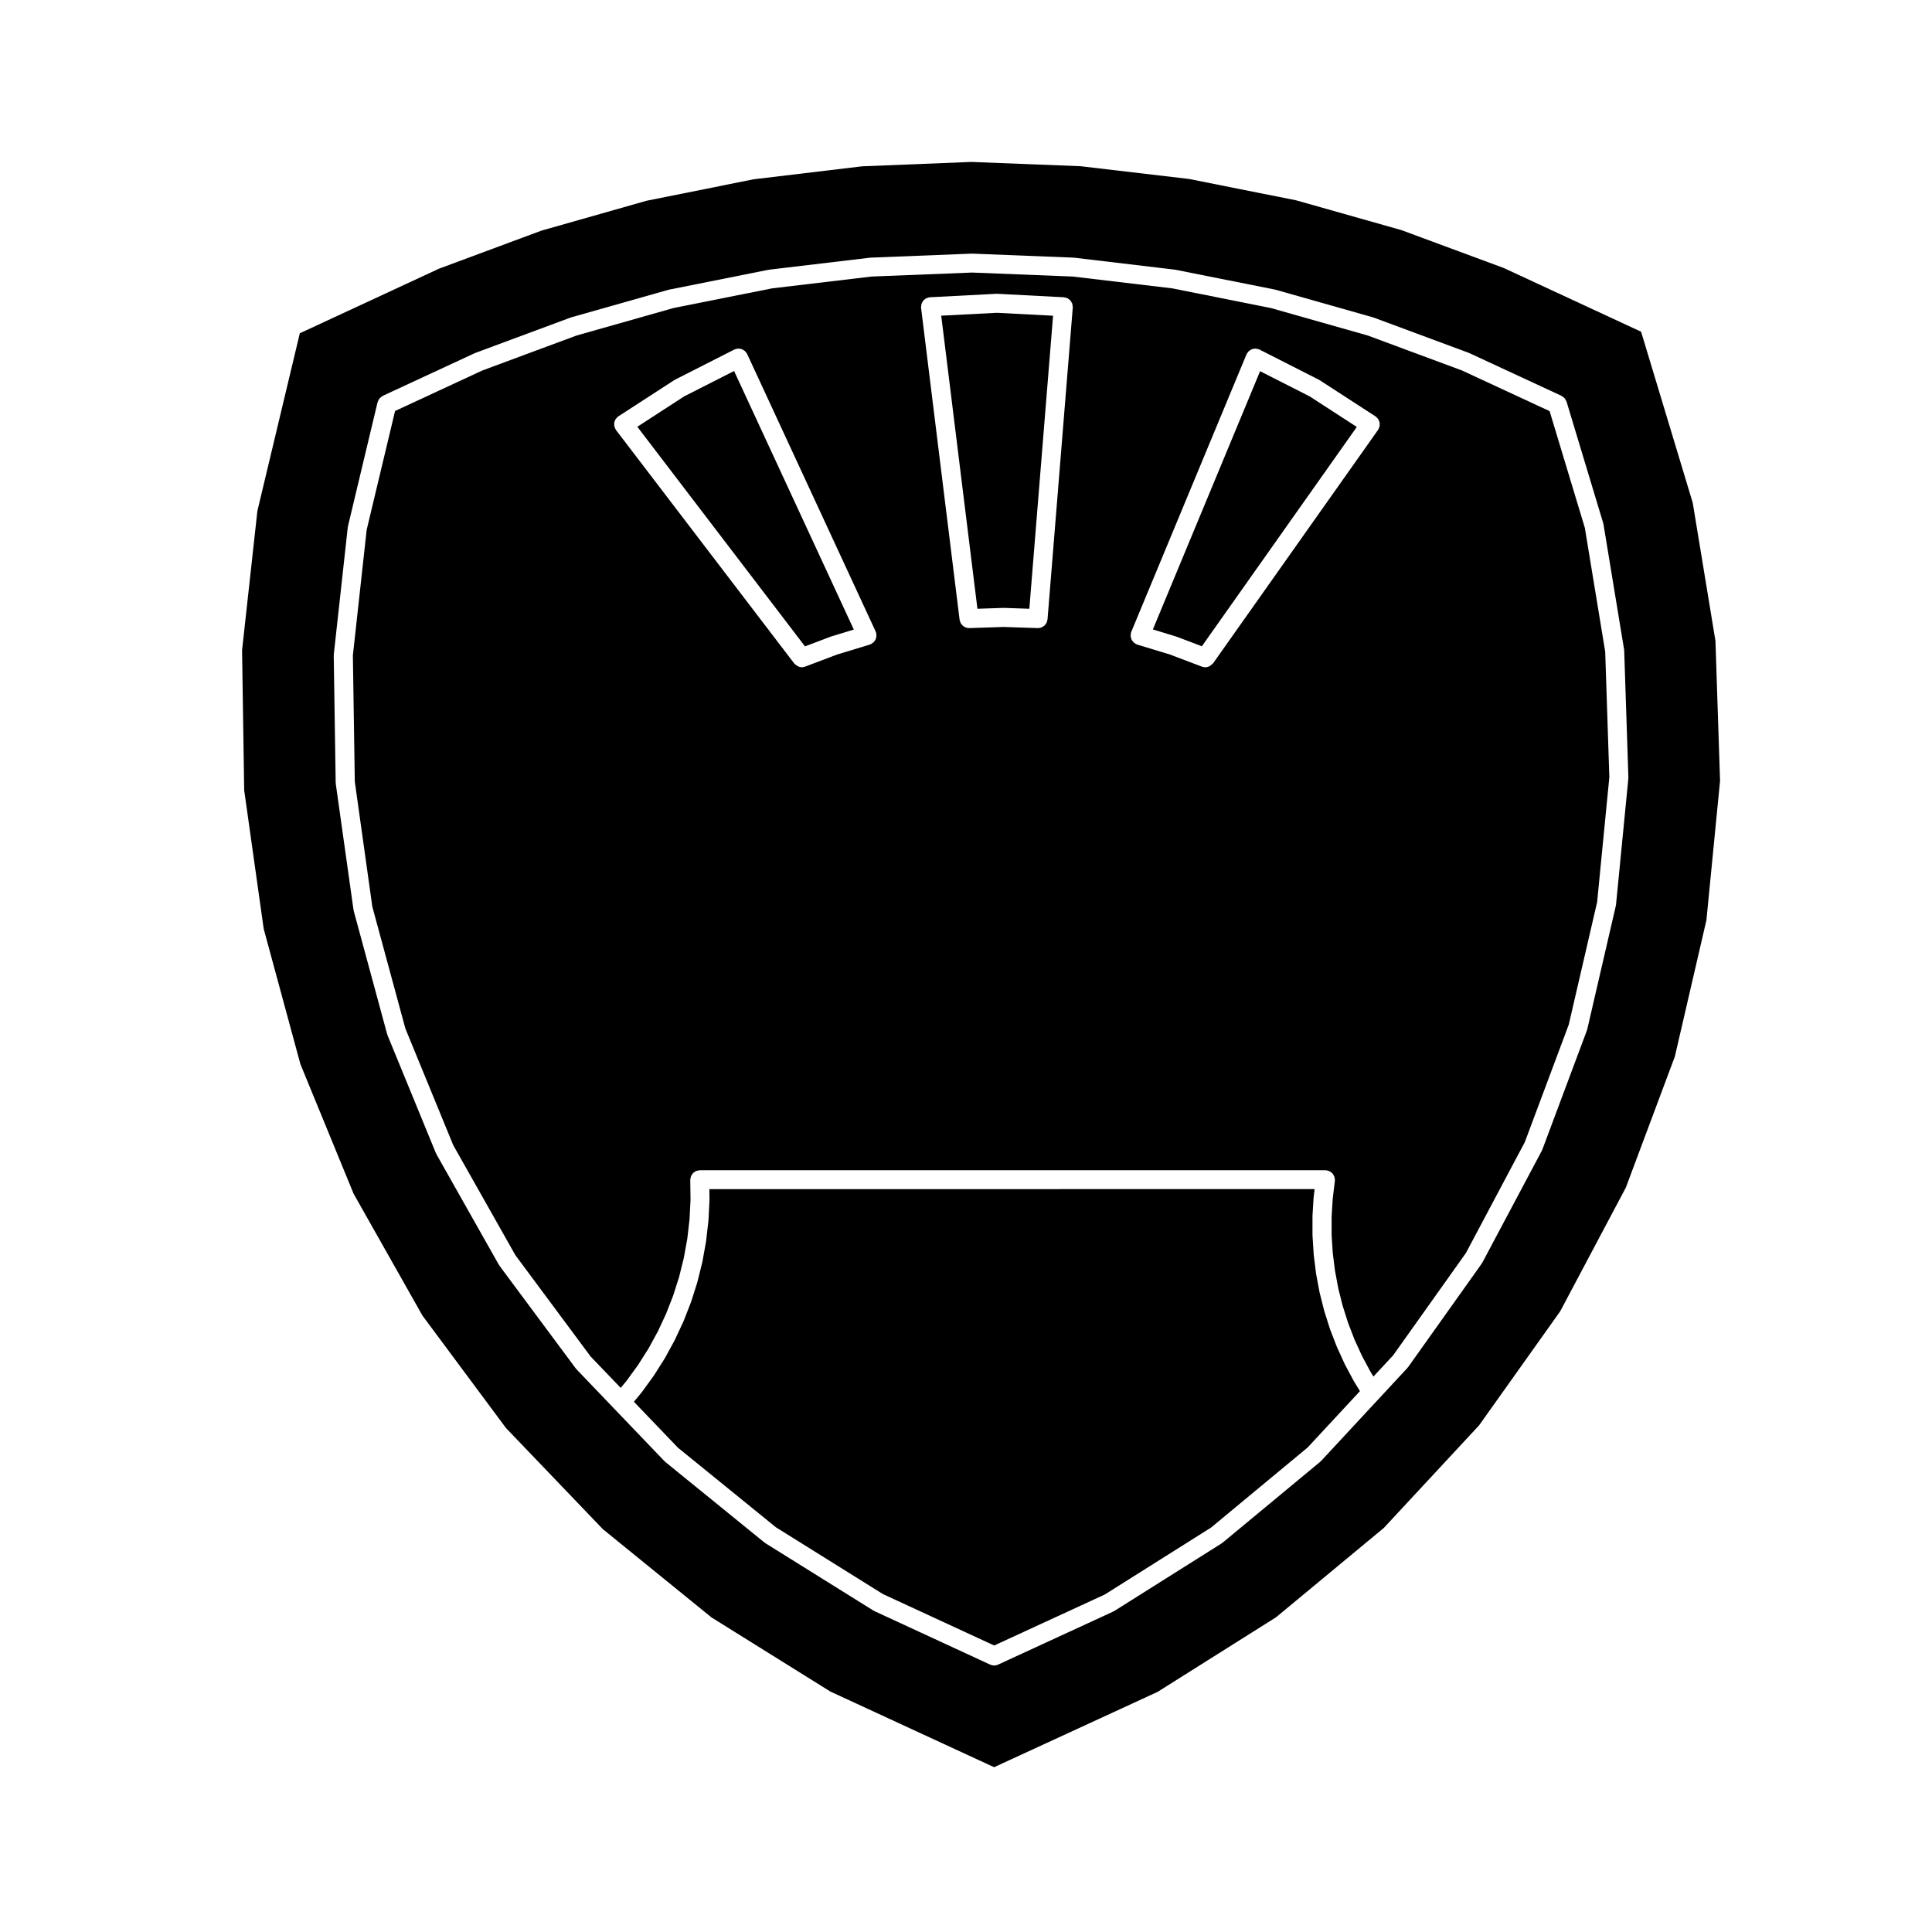 <?xml version="1.0" encoding="UTF-8"?>
<!-- Uploaded to: SVG Repo, www.svgrepo.com, Generator: SVG Repo Mixer Tools -->
<svg fill="#000000" width="800px" height="800px" version="1.1" viewBox="144 144 512 512" xmlns="http://www.w3.org/2000/svg">
 <g>
  <path d="m455.69 312.7c0.023 0.012 0.055 0.004 0.086 0.016l6.731 2.551 41.059-58.121-12.496-8.102-13.133-6.672-28.414 68.438 6.098 1.855c0.023 0.004 0.043 0.027 0.07 0.035z"/>
  <path d="m409.87 305.1c0.031 0 0.059 0.016 0.09 0.016 0.02 0 0.051-0.016 0.082-0.016l6.742 0.227 6.289-77.656-14.879-0.777-14.758 0.766 9.594 77.668z"/>
  <path d="m242.67 384.28 8.758 32.289 12.688 30.918 16.473 29.156 19.93 26.844 7.969 8.312 1.566-1.879 3.031-4.172 2.777-4.379 2.488-4.555 2.176-4.676 1.883-4.82 1.566-4.938 1.246-5.019 0.926-5.129 0.586-5.09 0.266-5.215-0.074-5.246v-0.02-0.012c0-0.168 0.066-0.312 0.098-0.465 0.031-0.168 0.035-0.344 0.102-0.504 0.07-0.168 0.191-0.297 0.293-0.441 0.082-0.117 0.141-0.258 0.242-0.363 0.121-0.117 0.281-0.195 0.43-0.297 0.121-0.082 0.227-0.188 0.367-0.246 0.145-0.07 0.316-0.07 0.484-0.105 0.16-0.031 0.309-0.102 0.48-0.102h0.02 0.016 165.8c0.051 0 0.102 0.02 0.145 0.031 0.055 0 0.105-0.02 0.156-0.012 0.117 0.012 0.211 0.082 0.324 0.105 0.168 0.039 0.332 0.082 0.484 0.156 0.145 0.07 0.266 0.168 0.395 0.266 0.125 0.102 0.258 0.188 0.363 0.312 0.105 0.117 0.18 0.258 0.266 0.395 0.082 0.137 0.156 0.266 0.215 0.422 0.059 0.156 0.082 0.324 0.102 0.504 0.02 0.105 0.07 0.215 0.07 0.332 0 0.051-0.031 0.102-0.031 0.145 0 0.047 0.02 0.102 0.012 0.156l-0.578 4.781-0.289 4.762v4.762l0.297 4.75 0.59 4.695 0.875 4.727 1.152 4.594 1.445 4.555 1.699 4.41 1.988 4.348 2.242 4.18 0.797 1.301 5.215-5.617 19.301-27.141 15.598-29.371 11.648-31.145 7.516-32.457 3.238-33.109-1.098-33.25-5.394-32.824-9.34-30.938-23.211-10.77-24.969-9.266-25.68-7.281-26.117-5.215-26.379-3.133-26.668-1.059-26.672 1.059-26.375 3.133-26.117 5.215-25.68 7.281-24.969 9.266-23.129 10.734-7.523 31.492-3.656 33.258 0.508 33.465zm201.01-72.227c0.02-0.125 0-0.25 0.039-0.379 0.012-0.047 0.039-0.07 0.059-0.109 0.012-0.039 0.004-0.082 0.02-0.117l30.527-73.516c0.016-0.031 0.039-0.051 0.059-0.082 0.012-0.035 0.012-0.07 0.023-0.102 0.066-0.125 0.172-0.211 0.258-0.324 0.102-0.133 0.18-0.277 0.301-0.383 0.125-0.109 0.266-0.18 0.402-0.266 0.137-0.09 0.266-0.176 0.418-0.238 0.152-0.055 0.309-0.066 0.457-0.098 0.168-0.023 0.324-0.066 0.492-0.059 0.156 0.004 0.312 0.059 0.473 0.098 0.137 0.035 0.277 0.023 0.414 0.086 0.035 0.016 0.055 0.047 0.09 0.059 0.031 0.016 0.059 0.012 0.09 0.023l15.699 7.981c0.035 0.02 0.059 0.055 0.098 0.082 0.051 0.02 0.098 0.023 0.137 0.051l14.781 9.582c0.02 0.012 0.031 0.031 0.047 0.039 0.016 0.012 0.031 0.012 0.047 0.02 0.109 0.086 0.176 0.203 0.277 0.297 0.133 0.133 0.277 0.246 0.371 0.398 0.09 0.133 0.125 0.281 0.18 0.422 0.066 0.156 0.141 0.301 0.176 0.469 0.035 0.156 0.004 0.316 0.004 0.484 0 0.156 0.023 0.312-0.012 0.48-0.031 0.156-0.109 0.297-0.176 0.449-0.059 0.145-0.082 0.301-0.168 0.438-0.012 0.016-0.031 0.02-0.039 0.035-0.012 0.016-0.012 0.031-0.02 0.047l-43.711 61.844c-0.121 0.172-0.309 0.262-0.453 0.387-0.109 0.102-0.195 0.207-0.324 0.289-0.395 0.238-0.82 0.387-1.273 0.395h-0.004-0.004-0.004c-0.297 0-0.59-0.055-0.887-0.16l-8.473-3.211-8.68-2.641c-0.039-0.016-0.07-0.047-0.105-0.059-0.035-0.016-0.082-0.012-0.121-0.023-0.121-0.055-0.211-0.145-0.316-0.215-0.141-0.09-0.289-0.16-0.402-0.273-0.125-0.117-0.215-0.25-0.312-0.387-0.09-0.121-0.188-0.242-0.258-0.383-0.07-0.145-0.102-0.309-0.137-0.469-0.039-0.152-0.09-0.301-0.102-0.457-0.02-0.172 0.016-0.332 0.043-0.504zm-55.535-87.055c0.02-0.168 0.02-0.328 0.074-0.484 0.051-0.16 0.137-0.293 0.215-0.434 0.074-0.141 0.141-0.289 0.242-0.406 0.105-0.121 0.238-0.215 0.367-0.316 0.121-0.102 0.23-0.207 0.371-0.281 0.145-0.082 0.312-0.109 0.473-0.16 0.133-0.039 0.246-0.105 0.395-0.125 0.035-0.004 0.066 0.012 0.102 0.004 0.031 0 0.051-0.02 0.082-0.02l17.59-0.918c0.051-0.004 0.09 0.016 0.125 0.016 0.051 0 0.09-0.02 0.133-0.016l17.598 0.918c0.012 0 0.02 0.012 0.035 0.012 0.016 0 0.023-0.004 0.035-0.004 0.168 0.016 0.309 0.09 0.457 0.125 0.156 0.047 0.324 0.066 0.469 0.137 0.156 0.074 0.273 0.195 0.402 0.301 0.117 0.098 0.258 0.172 0.359 0.289 0.109 0.125 0.172 0.281 0.258 0.43 0.082 0.133 0.176 0.258 0.23 0.402 0.051 0.156 0.051 0.332 0.07 0.504 0.023 0.152 0.082 0.297 0.07 0.457 0 0.016-0.004 0.023-0.012 0.035 0 0.016 0.012 0.023 0.012 0.035l-6.691 82.637c-0.02 0.176-0.09 0.328-0.137 0.492-0.039 0.125-0.051 0.266-0.105 0.383-0.082 0.16-0.195 0.301-0.312 0.441-0.082 0.105-0.137 0.223-0.23 0.312-0.141 0.133-0.312 0.215-0.48 0.312-0.105 0.059-0.191 0.141-0.309 0.188-0.293 0.117-0.609 0.188-0.938 0.188h-0.09l-9.062-0.301-9.055 0.301h-0.086c-0.324 0-0.637-0.07-0.926-0.18-0.105-0.047-0.188-0.117-0.289-0.172-0.172-0.102-0.344-0.188-0.488-0.316-0.09-0.086-0.152-0.191-0.23-0.293-0.117-0.141-0.23-0.281-0.312-0.449-0.059-0.117-0.082-0.25-0.121-0.383-0.039-0.137-0.109-0.266-0.133-0.414l-10.207-82.637c-0.004-0.031 0.012-0.055 0.004-0.086 0-0.035-0.02-0.059-0.02-0.098-0.004-0.152 0.051-0.285 0.066-0.426zm-81.367 31.035c0.023-0.168 0.102-0.312 0.156-0.473 0.055-0.145 0.102-0.293 0.18-0.422 0.098-0.145 0.223-0.273 0.352-0.398 0.09-0.098 0.141-0.207 0.246-0.289 0.023-0.02 0.055-0.023 0.086-0.039 0.031-0.023 0.047-0.055 0.074-0.074l14.785-9.582c0.039-0.023 0.09-0.031 0.133-0.051 0.035-0.023 0.055-0.059 0.098-0.082l15.699-7.981c0.012-0.004 0.023-0.004 0.039-0.012 0.016-0.012 0.023-0.023 0.047-0.035 0.137-0.066 0.281-0.066 0.422-0.102 0.176-0.051 0.344-0.109 0.52-0.121 0.117-0.004 0.223 0.031 0.332 0.047 0.211 0.016 0.418 0.031 0.621 0.102 0.121 0.047 0.215 0.121 0.332 0.188 0.172 0.09 0.344 0.168 0.488 0.297 0.117 0.105 0.195 0.242 0.293 0.367 0.098 0.125 0.223 0.227 0.297 0.371 0.004 0.016 0.004 0.035 0.012 0.051 0.004 0.016 0.02 0.02 0.023 0.035l34.043 73.516c0.023 0.055 0.02 0.109 0.039 0.168 0.02 0.055 0.07 0.102 0.086 0.156 0.035 0.109 0.016 0.223 0.031 0.332 0.023 0.16 0.055 0.324 0.047 0.488-0.004 0.168-0.039 0.316-0.074 0.48-0.035 0.16-0.074 0.309-0.137 0.449-0.066 0.152-0.156 0.281-0.246 0.414-0.09 0.133-0.18 0.258-0.297 0.367-0.121 0.117-0.262 0.203-0.402 0.297-0.098 0.059-0.168 0.145-0.266 0.195-0.051 0.023-0.105 0.016-0.16 0.035-0.059 0.023-0.102 0.07-0.16 0.09l-8.688 2.644-8.465 3.203c-0.293 0.105-0.59 0.16-0.887 0.16h-0.004c-0.449-0.004-0.871-0.156-1.258-0.395-0.121-0.07-0.207-0.16-0.312-0.25-0.141-0.117-0.309-0.191-0.418-0.344l-47.223-61.852c-0.023-0.031-0.023-0.07-0.051-0.105-0.016-0.02-0.047-0.031-0.059-0.055-0.074-0.117-0.098-0.25-0.145-0.371-0.07-0.156-0.152-0.309-0.188-0.473-0.035-0.156-0.023-0.312-0.031-0.48-0.012-0.168-0.039-0.309-0.012-0.469z"/>
  <path d="m502.8 510.02c-0.016-0.02-0.035-0.031-0.047-0.051l-2.312-4.328c-0.02-0.031-0.016-0.059-0.031-0.09-0.012-0.02-0.031-0.031-0.039-0.051l-2.047-4.469c-0.016-0.031-0.012-0.059-0.02-0.102-0.012-0.02-0.031-0.02-0.039-0.039l-1.773-4.586c-0.012-0.031 0-0.07-0.012-0.102-0.012-0.02-0.031-0.031-0.039-0.051l-1.484-4.684c-0.012-0.031 0-0.07-0.012-0.102 0-0.02-0.023-0.031-0.031-0.051l-1.199-4.762c0-0.02 0.004-0.039 0-0.07-0.012-0.031-0.031-0.051-0.031-0.082l-0.906-4.832c0-0.031 0.012-0.059 0-0.082 0-0.031-0.02-0.051-0.02-0.082l-0.609-4.883c0-0.02 0.012-0.051 0.012-0.07-0.004-0.031-0.02-0.051-0.02-0.082l-0.309-4.902c-0.004-0.031 0.012-0.051 0.012-0.082s-0.02-0.051-0.02-0.082v-4.914c0-0.031 0.012-0.051 0.012-0.082 0.004-0.031-0.012-0.051-0.012-0.082l0.297-4.914c0.004-0.031 0.02-0.051 0.02-0.082 0.004-0.02-0.004-0.051 0-0.07l0.246-2.047-160.4 0.023 0.039 2.777c0 0.031-0.016 0.059-0.016 0.082 0 0.031 0.016 0.059 0.012 0.09l-0.273 5.336c0 0.031-0.016 0.051-0.02 0.082 0 0.031 0.012 0.051 0.004 0.082l-0.609 5.305c0 0.031-0.02 0.051-0.023 0.082-0.004 0.031 0.004 0.051 0 0.082l-0.945 5.254c-0.004 0.031-0.023 0.059-0.031 0.09-0.004 0.02 0.004 0.051 0 0.07l-1.285 5.184c-0.004 0.031-0.023 0.059-0.035 0.09-0.004 0.02 0 0.051-0.004 0.07l-1.617 5.09c-0.004 0.02-0.031 0.031-0.035 0.051-0.012 0.039-0.004 0.07-0.016 0.105l-1.941 4.969c-0.004 0.02-0.031 0.031-0.039 0.051-0.016 0.031-0.012 0.07-0.023 0.102l-2.258 4.84c-0.012 0.02-0.031 0.031-0.039 0.051-0.016 0.031-0.016 0.07-0.031 0.102l-2.559 4.684c-0.012 0.02-0.035 0.031-0.047 0.051-0.016 0.031-0.016 0.059-0.035 0.09l-2.852 4.508c-0.012 0.02-0.039 0.031-0.051 0.051-0.02 0.02-0.02 0.059-0.039 0.082l-3.144 4.316c-0.016 0.02-0.039 0.031-0.055 0.051-0.02 0.031-0.023 0.059-0.047 0.082l-1.98 2.394 11.664 12.172 25.973 21.098 28.355 17.695 29.484 13.629 29.316-13.512 28.152-17.734 25.613-21.234 13.855-14.93-1.57-2.551c-0.02-0.031-0.02-0.062-0.035-0.094z"/>
  <path d="m364.13 312.72c0.023-0.012 0.051-0.004 0.082-0.016s0.047-0.031 0.074-0.039l5.984-1.824-31.73-68.52-13.227 6.723-12.414 8.051 44.43 58.199z"/>
  <path d="m223.61 426 14.086 34.328 18.254 32.312 22.137 29.797 25.668 26.801 28.805 23.402 31.492 19.637 43.395 20.051 43.336-19.965 31.383-19.77 28.562-23.676 25.242-27.18 21.504-30.238 17.387-32.77 12.992-34.738 8.367-36.145 3.613-36.914-1.219-37.082-6.019-36.598-13.688-45.344-36.391-16.883-27.148-10.051-27.867-7.883-28.391-5.664-28.762-3.379-28.934-1.133-28.934 1.16-28.746 3.438-28.391 5.691-27.852 7.914-27.141 10.082-36.895 17.121-11.246 47.105-4.055 36.891 0.559 37.109 5.176 36.746zm8.863-108.7 3.691-33.562c0.004-0.055 0.039-0.102 0.051-0.152 0.004-0.055-0.004-0.105 0.004-0.156l7.844-32.84c0.012-0.051 0.047-0.086 0.059-0.125 0.051-0.176 0.137-0.328 0.227-0.488 0.07-0.125 0.133-0.262 0.223-0.367 0.105-0.133 0.238-0.23 0.367-0.336 0.125-0.105 0.242-0.207 0.387-0.289 0.047-0.023 0.074-0.066 0.121-0.09l24.348-11.297c0.031-0.016 0.066-0.012 0.098-0.023 0.035-0.016 0.055-0.039 0.09-0.055l25.16-9.34c0.031-0.012 0.066-0.004 0.098-0.016 0.035-0.012 0.059-0.039 0.098-0.051l25.82-7.32c0.035-0.012 0.07 0 0.105-0.004 0.031-0.012 0.055-0.035 0.09-0.039l26.312-5.254c0.035-0.012 0.07 0.004 0.105 0 0.031-0.004 0.055-0.023 0.09-0.031l26.648-3.168c0.035-0.004 0.066 0.012 0.098 0.004 0.035-0.004 0.066-0.023 0.102-0.023l26.816-1.062c0.035 0.004 0.066 0.02 0.102 0.023 0.035-0.004 0.066-0.02 0.102-0.023l26.812 1.062c0.039 0 0.07 0.02 0.105 0.023 0.031 0.004 0.059-0.012 0.09-0.004l26.652 3.168c0.035 0.004 0.055 0.023 0.09 0.031 0.035 0.004 0.07-0.012 0.105 0l26.324 5.254c0.031 0.004 0.059 0.031 0.09 0.035 0.035 0.012 0.07 0 0.105 0.012l25.816 7.32c0.039 0.012 0.059 0.039 0.102 0.051 0.031 0.012 0.059 0.004 0.098 0.016l25.16 9.34c0.035 0.016 0.055 0.039 0.098 0.055 0.031 0.016 0.059 0.012 0.09 0.023l24.348 11.297c0.023 0.012 0.035 0.031 0.059 0.047 0.172 0.086 0.312 0.211 0.457 0.332 0.105 0.09 0.227 0.156 0.312 0.262 0.102 0.105 0.145 0.242 0.227 0.363 0.102 0.16 0.195 0.312 0.258 0.488 0.012 0.023 0.031 0.039 0.039 0.066l9.707 32.168c0.016 0.055 0.004 0.105 0.016 0.168 0.016 0.055 0.051 0.102 0.059 0.152l5.453 33.152c0.012 0.059-0.012 0.109 0 0.172 0 0.055 0.031 0.102 0.035 0.152l1.109 33.582c0 0.059-0.031 0.105-0.031 0.16 0 0.055 0.02 0.105 0.02 0.168l-3.269 33.449c-0.004 0.059-0.035 0.105-0.047 0.16s0.004 0.105-0.012 0.16l-7.578 32.742c-0.02 0.059-0.059 0.105-0.082 0.176-0.012 0.039 0 0.09-0.02 0.125l-11.77 31.469c-0.012 0.039-0.055 0.059-0.07 0.102-0.031 0.07-0.031 0.137-0.066 0.207l-15.777 29.676c-0.02 0.039-0.066 0.051-0.09 0.09-0.031 0.059-0.039 0.125-0.082 0.188l-19.477 27.387c-0.031 0.051-0.086 0.059-0.109 0.102-0.039 0.051-0.051 0.105-0.098 0.156l-7.594 8.176-15.27 16.453c-0.039 0.039-0.098 0.051-0.133 0.09-0.047 0.039-0.066 0.102-0.105 0.137l-25.867 21.441c-0.051 0.039-0.105 0.051-0.156 0.09-0.039 0.031-0.066 0.07-0.105 0.102l-28.434 17.91c-0.035 0.031-0.086 0.02-0.121 0.039-0.059 0.031-0.102 0.09-0.168 0.117l-30.516 14.062c-0.344 0.156-0.699 0.238-1.055 0.238h-0.004c-0.348 0-0.715-0.082-1.059-0.238l-30.652-14.168c-0.066-0.031-0.105-0.082-0.168-0.117-0.035-0.02-0.074-0.012-0.109-0.031l-28.652-17.871c-0.039-0.031-0.059-0.07-0.102-0.102-0.051-0.031-0.105-0.051-0.156-0.09l-26.207-21.297c-0.047-0.031-0.059-0.09-0.105-0.117-0.039-0.039-0.09-0.051-0.125-0.09l-13.324-13.914h-0.004l-10.02-10.469c-0.047-0.051-0.055-0.105-0.102-0.156-0.031-0.039-0.074-0.051-0.105-0.09l-20.137-27.109c-0.039-0.051-0.047-0.105-0.082-0.168-0.023-0.039-0.07-0.051-0.098-0.09l-16.609-29.402c-0.035-0.07-0.035-0.137-0.066-0.207-0.016-0.031-0.055-0.051-0.07-0.082l-12.816-31.23c-0.023-0.07-0.016-0.137-0.039-0.207-0.012-0.039-0.051-0.051-0.059-0.09l-8.836-32.59c-0.016-0.051 0-0.102-0.012-0.145-0.012-0.059-0.047-0.105-0.055-0.16l-4.707-33.438c-0.004-0.055 0.012-0.105 0.012-0.152-0.004-0.055-0.035-0.105-0.035-0.156l-0.516-33.77c0-0.055 0.023-0.105 0.031-0.156 0.004-0.051-0.004-0.113 0-0.172z"/>
 </g>
</svg>